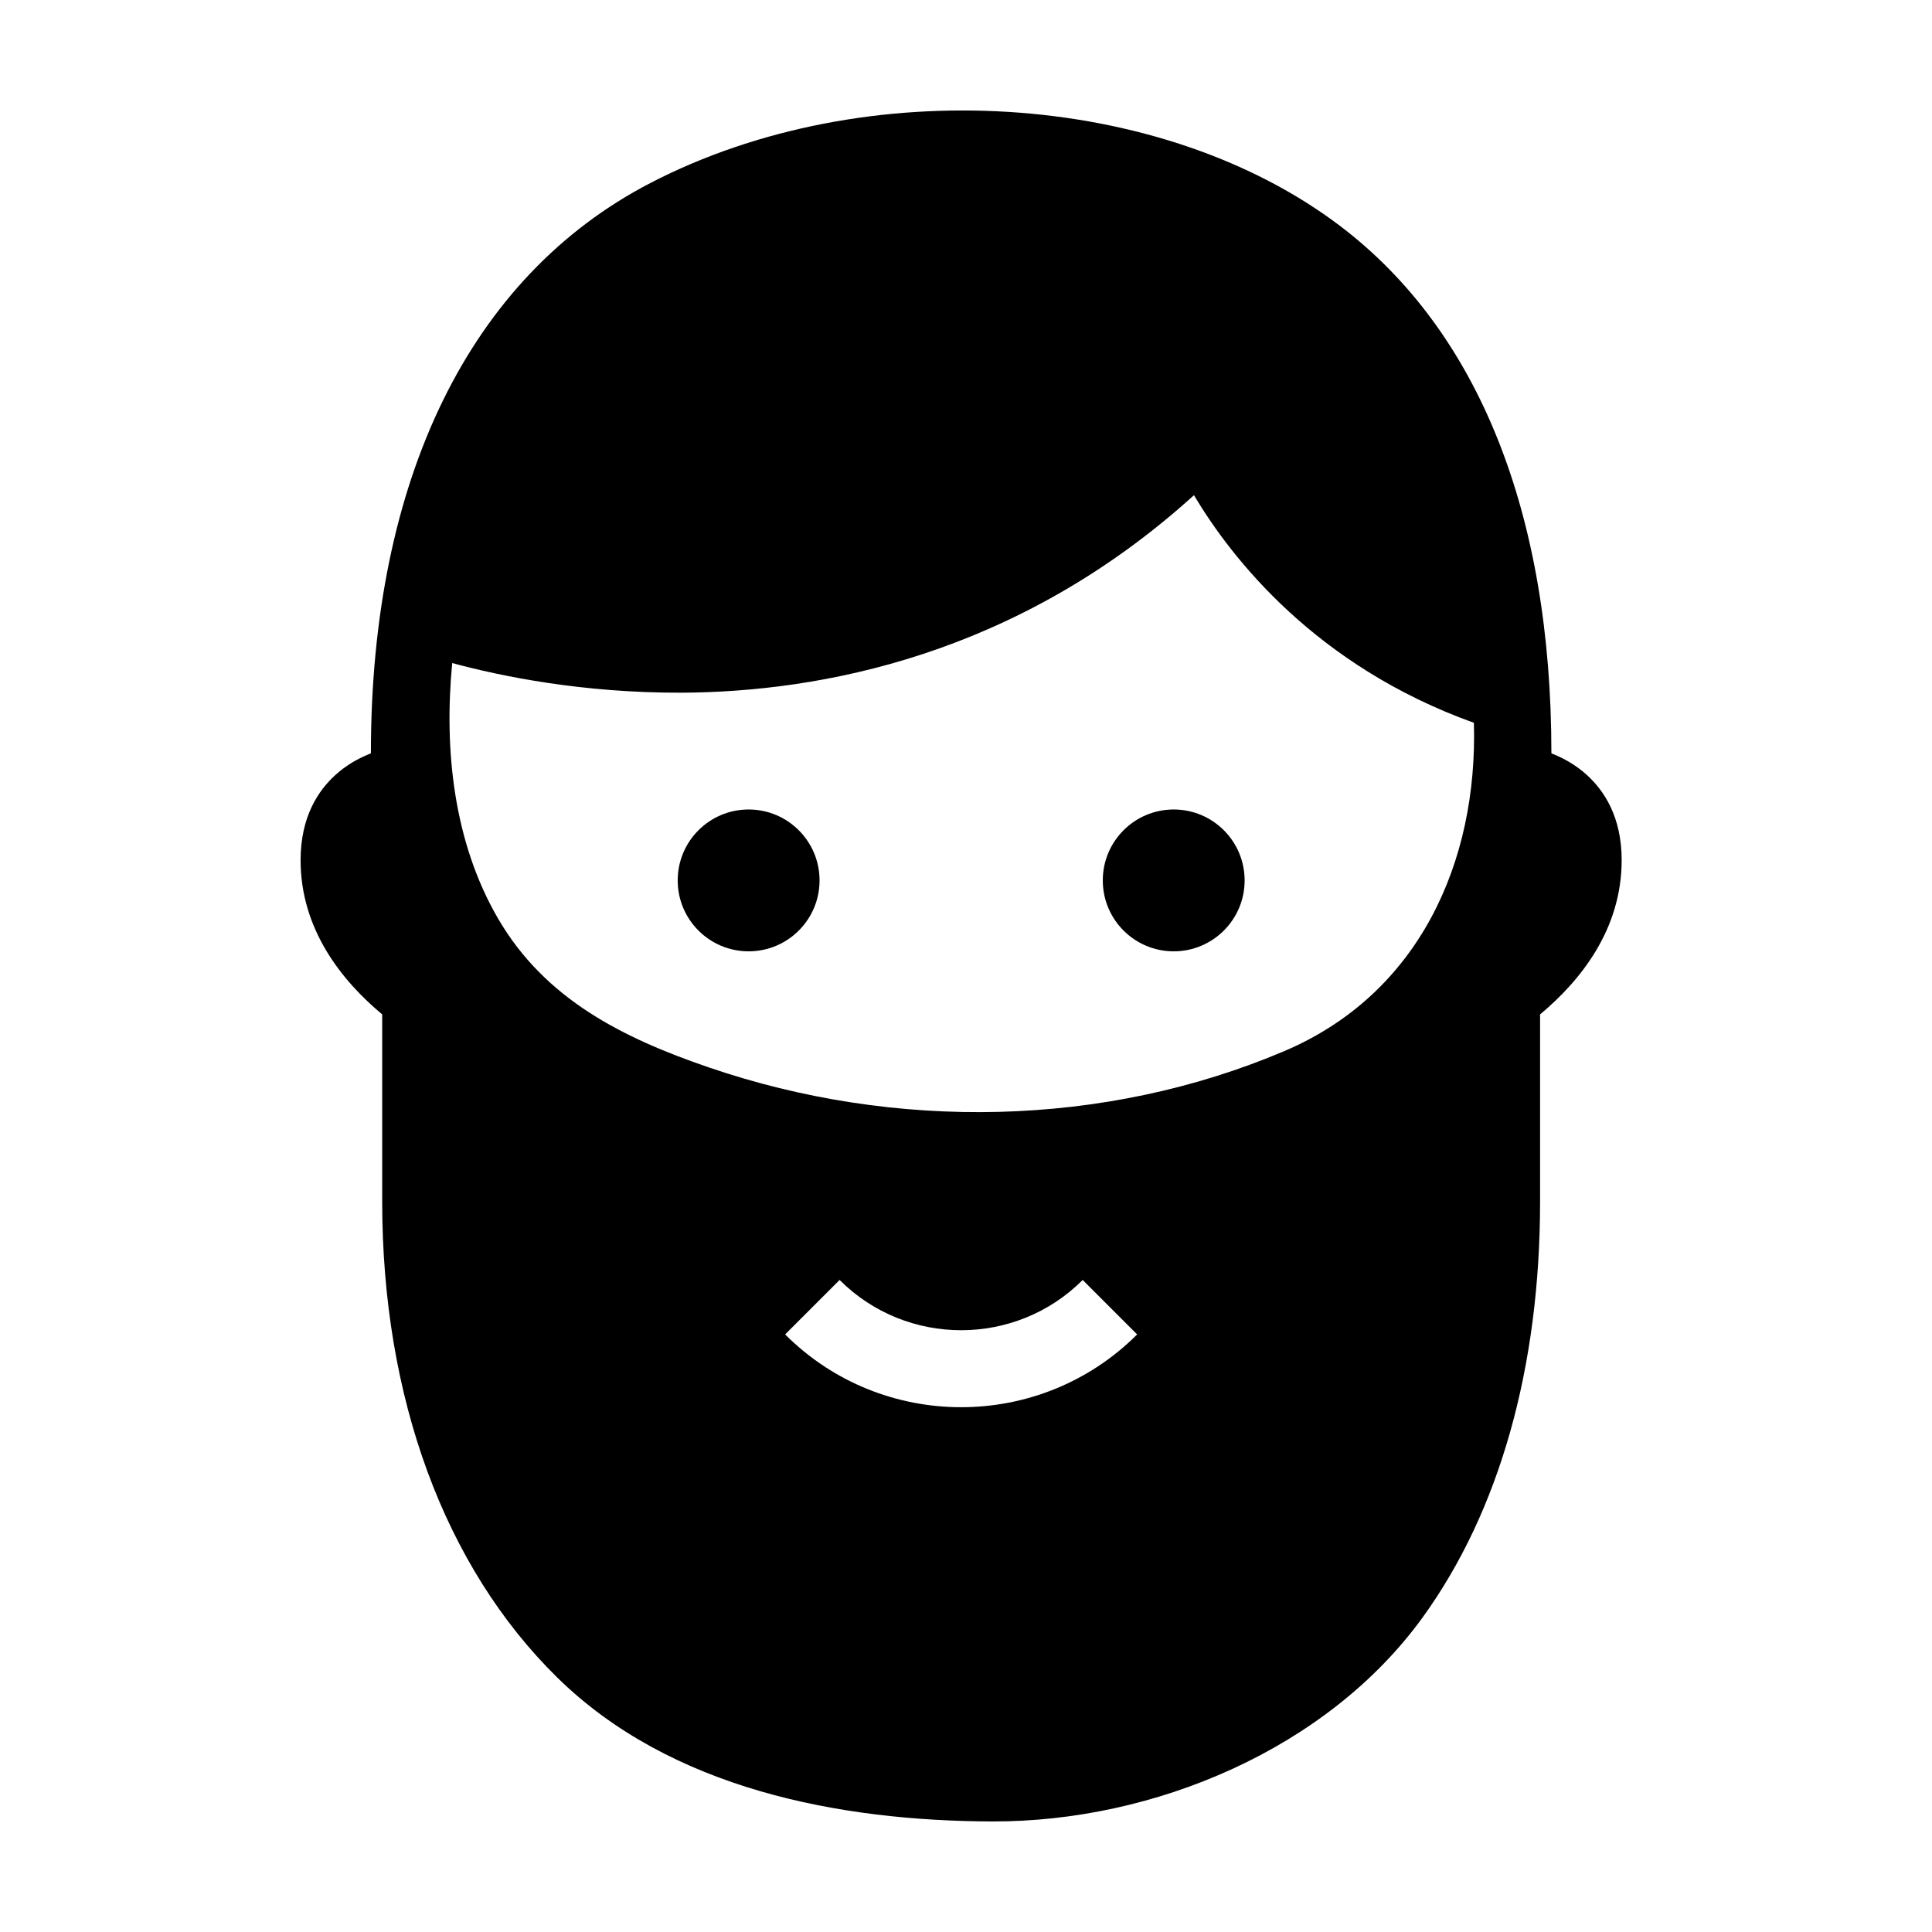 <?xml version="1.0" encoding="UTF-8"?>
<!-- Uploaded to: ICON Repo, www.iconrepo.com, Generator: ICON Repo Mixer Tools -->
<svg fill="#000000" width="800px" height="800px" version="1.1" viewBox="144 144 512 512" xmlns="http://www.w3.org/2000/svg">
 <path d="m473.84 377.32c0 10.379-8.414 18.793-18.793 18.793-10.383 0-18.797-8.414-18.797-18.793 0-10.383 8.414-18.797 18.797-18.797 10.379 0 18.793 8.414 18.793 18.797m-112.65 0c0 10.379-8.418 18.793-18.797 18.793s-18.797-8.414-18.797-18.793c0-10.383 8.418-18.797 18.797-18.797s18.797 8.414 18.797 18.797m123.21 45.211c-47.766 20.312-103.21 21.246-152.6 4.328-22.73-7.785-43.371-18.02-55.848-39.496-11.746-20.23-14.32-44.719-12.109-67.648 12.969 3.512 34.59 7.949 60.84 7.856 36.539-0.184 88.672-9.715 135.73-52.336 10.012 16.816 32.34 45.301 74.184 60.312 1.074 37.035-14.648 71.863-50.199 86.984m-85.684 94.395c-16.895 0-33.789-6.43-46.648-19.289l14.438-14.434c17.758 17.754 46.656 17.762 64.418 0l14.434 14.434c-12.859 12.859-29.75 19.289-46.641 19.289m156.42-173.31c0-63.57-19.324-111.86-55.883-139.65-47.434-36.051-126.08-40.957-182.96-11.43-47.719 24.777-74 78.434-74 151.08 0 0.281-18.633 5.426-18.633 28.332 0 18.305 10.855 31.895 21.625 40.875v49.562c0 51.93 16.457 96.727 46.336 126.12 30.023 29.539 74.766 38.102 115.46 38.195 42.59 0.102 88.621-19.082 113.96-54.105 20.344-28.121 31.098-66.234 31.098-110.21v-49.559c10.77-8.984 21.621-22.574 21.621-40.879 0-22.914-18.629-28.051-18.629-28.332" fill-rule="evenodd"/>
</svg>